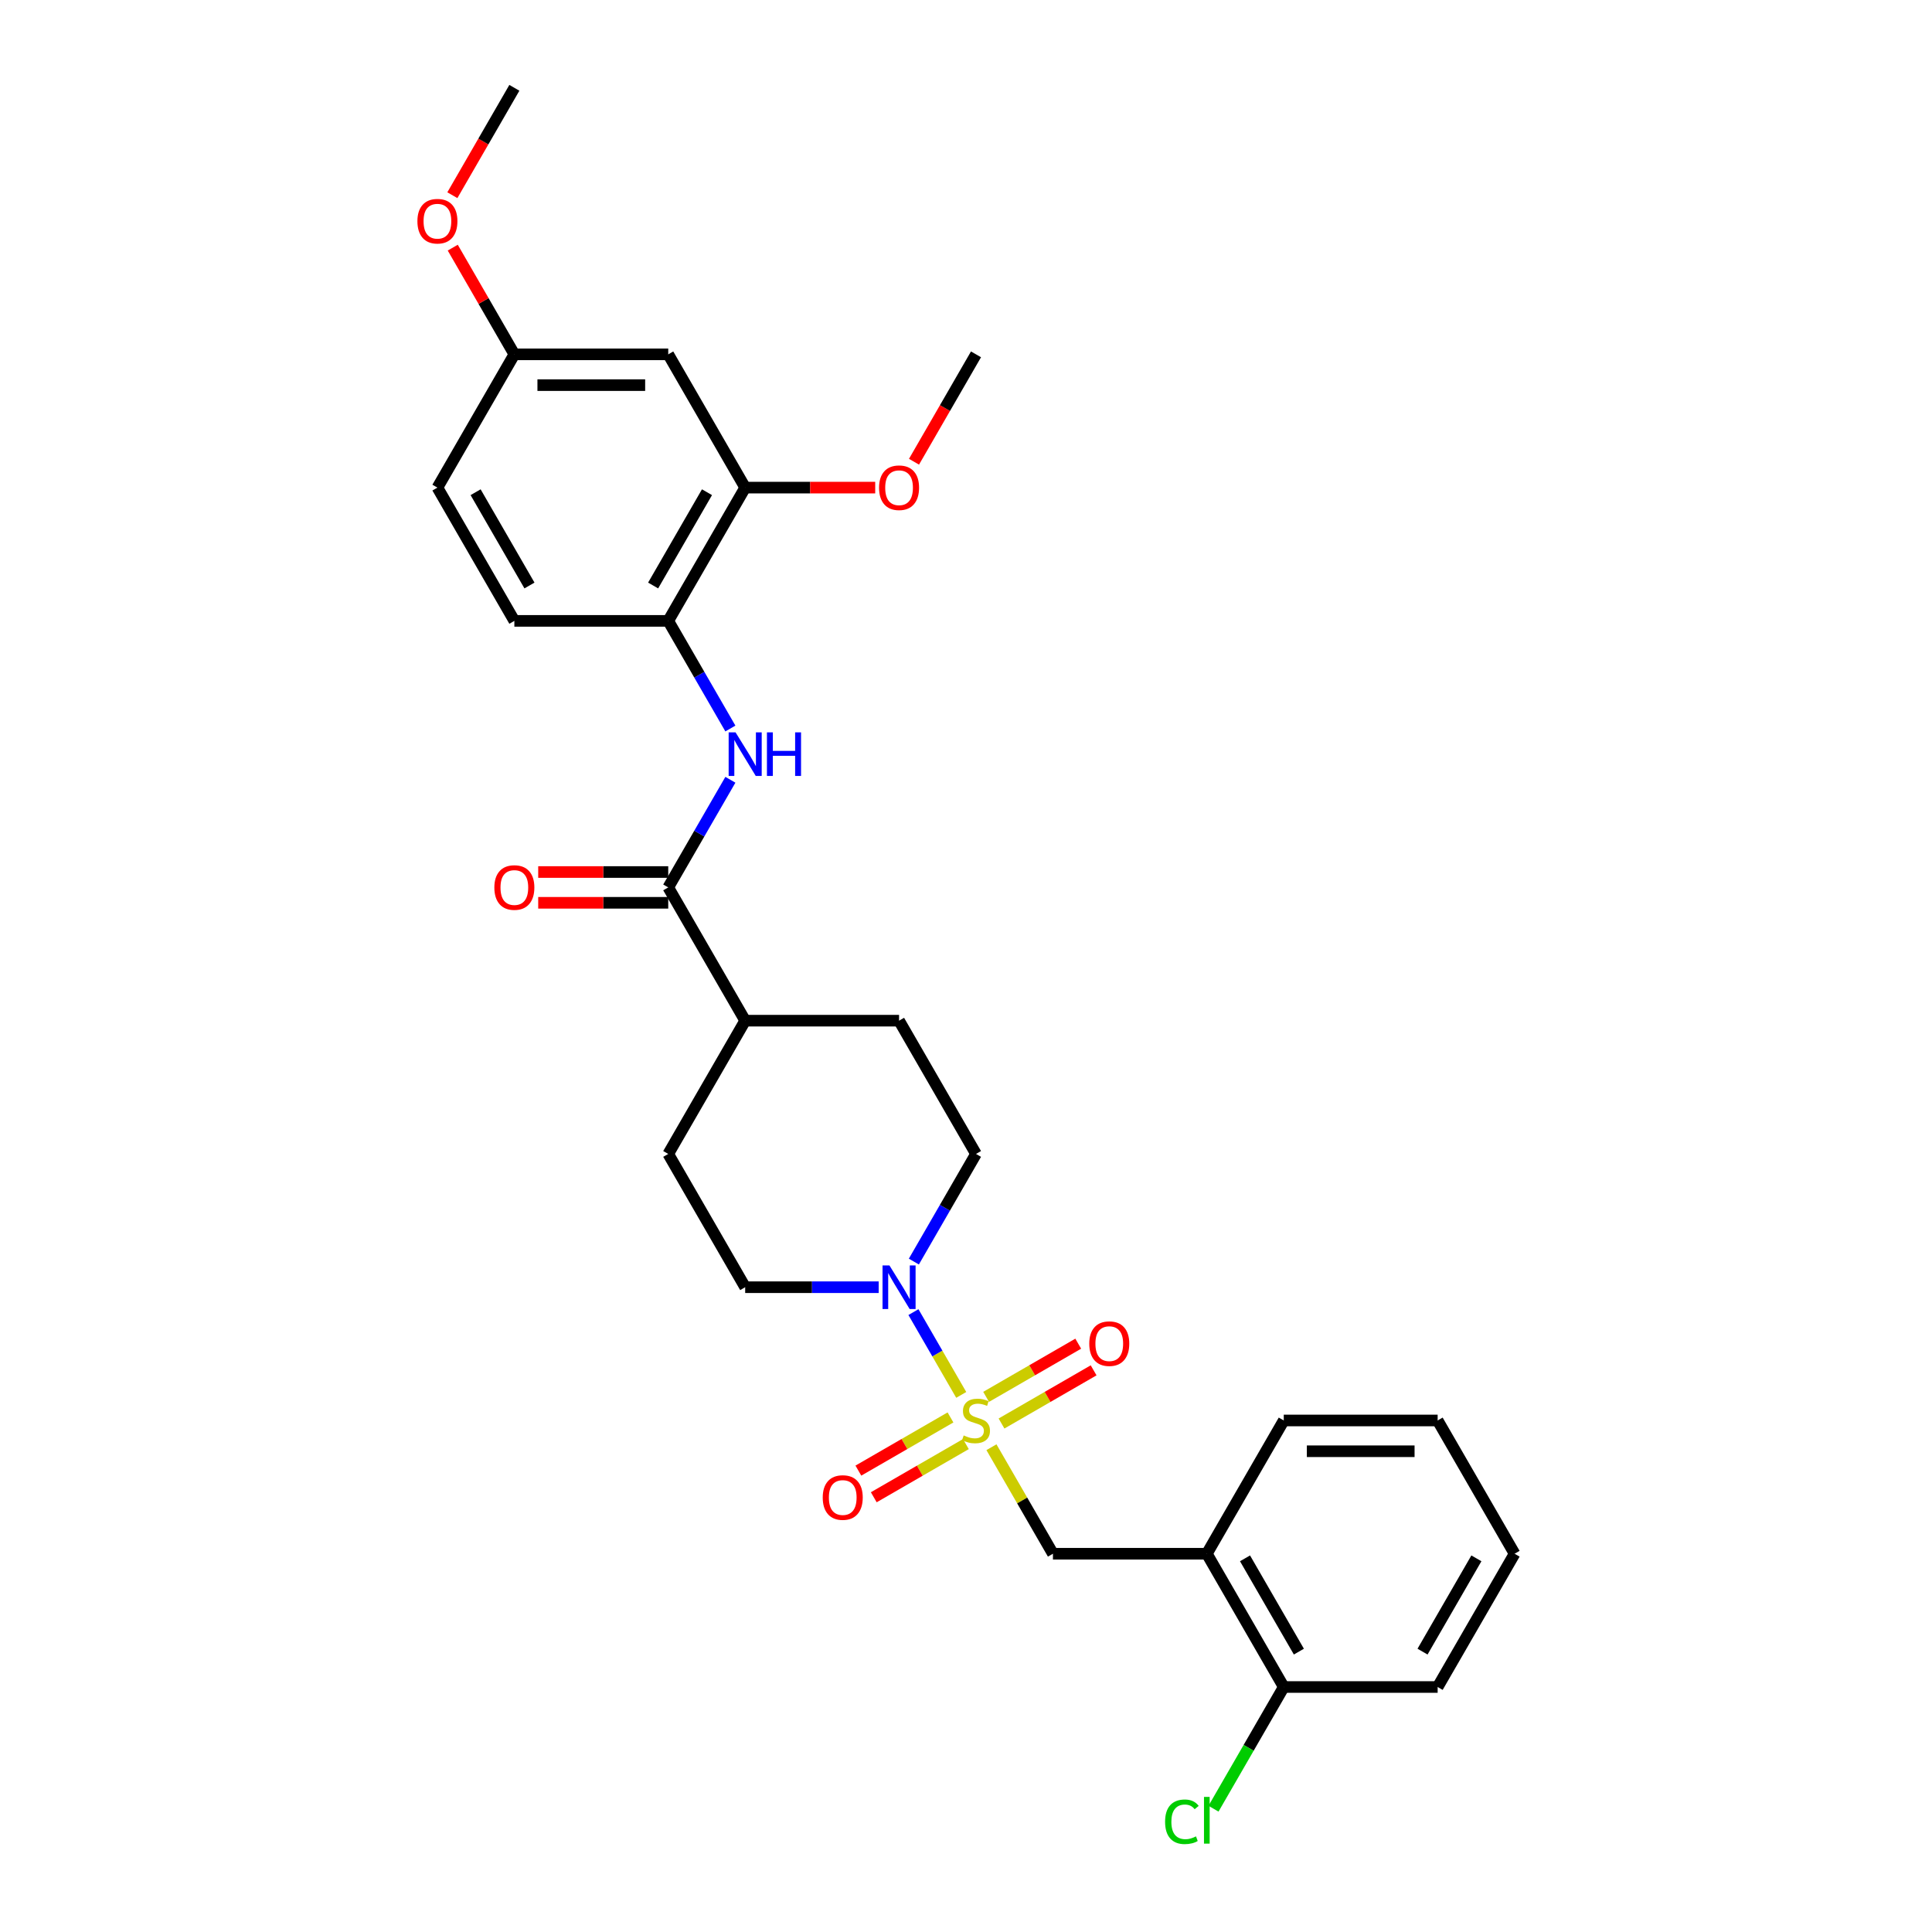 <?xml version='1.0' encoding='iso-8859-1'?>
<svg version='1.1' baseProfile='full'
              xmlns='http://www.w3.org/2000/svg'
                      xmlns:rdkit='http://www.rdkit.org/xml'
                      xmlns:xlink='http://www.w3.org/1999/xlink'
                  xml:space='preserve'
width='1000px' height='1000px' viewBox='0 0 1000 1000'>
<!-- END OF HEADER -->
<rect style='opacity:1.0;fill:#FFFFFF;stroke:none' width='1000' height='1000' x='0' y='0'> </rect>
<path class='bond-0' d='M 497.534,721.996 L 485.164,700.57' style='fill:none;fill-rule:evenodd;stroke:#CCCC00;stroke-width:6px;stroke-linecap:butt;stroke-linejoin:miter;stroke-opacity:1' />
<path class='bond-0' d='M 485.164,700.57 L 472.793,679.144' style='fill:none;fill-rule:evenodd;stroke:#0000FF;stroke-width:6px;stroke-linecap:butt;stroke-linejoin:miter;stroke-opacity:1' />
<path class='bond-2' d='M 513.169,749.077 L 529.086,776.645' style='fill:none;fill-rule:evenodd;stroke:#CCCC00;stroke-width:6px;stroke-linecap:butt;stroke-linejoin:miter;stroke-opacity:1' />
<path class='bond-2' d='M 529.086,776.645 L 545.002,804.212' style='fill:none;fill-rule:evenodd;stroke:#000000;stroke-width:6px;stroke-linecap:butt;stroke-linejoin:miter;stroke-opacity:1' />
<path class='bond-7' d='M 518.383,736.807 L 542.221,723.044' style='fill:none;fill-rule:evenodd;stroke:#CCCC00;stroke-width:6px;stroke-linecap:butt;stroke-linejoin:miter;stroke-opacity:1' />
<path class='bond-7' d='M 542.221,723.044 L 566.058,709.281' style='fill:none;fill-rule:evenodd;stroke:#FF0000;stroke-width:6px;stroke-linecap:butt;stroke-linejoin:miter;stroke-opacity:1' />
<path class='bond-7' d='M 510.418,723.011 L 534.256,709.249' style='fill:none;fill-rule:evenodd;stroke:#CCCC00;stroke-width:6px;stroke-linecap:butt;stroke-linejoin:miter;stroke-opacity:1' />
<path class='bond-7' d='M 534.256,709.249 L 558.093,695.486' style='fill:none;fill-rule:evenodd;stroke:#FF0000;stroke-width:6px;stroke-linecap:butt;stroke-linejoin:miter;stroke-opacity:1' />
<path class='bond-8' d='M 491.971,733.661 L 468.134,747.424' style='fill:none;fill-rule:evenodd;stroke:#CCCC00;stroke-width:6px;stroke-linecap:butt;stroke-linejoin:miter;stroke-opacity:1' />
<path class='bond-8' d='M 468.134,747.424 L 444.296,761.187' style='fill:none;fill-rule:evenodd;stroke:#FF0000;stroke-width:6px;stroke-linecap:butt;stroke-linejoin:miter;stroke-opacity:1' />
<path class='bond-8' d='M 499.936,747.457 L 476.099,761.22' style='fill:none;fill-rule:evenodd;stroke:#CCCC00;stroke-width:6px;stroke-linecap:butt;stroke-linejoin:miter;stroke-opacity:1' />
<path class='bond-8' d='M 476.099,761.22 L 452.261,774.982' style='fill:none;fill-rule:evenodd;stroke:#FF0000;stroke-width:6px;stroke-linecap:butt;stroke-linejoin:miter;stroke-opacity:1' />
<path class='bond-11' d='M 473.014,652.987 L 489.096,625.132' style='fill:none;fill-rule:evenodd;stroke:#0000FF;stroke-width:6px;stroke-linecap:butt;stroke-linejoin:miter;stroke-opacity:1' />
<path class='bond-11' d='M 489.096,625.132 L 505.177,597.278' style='fill:none;fill-rule:evenodd;stroke:#000000;stroke-width:6px;stroke-linecap:butt;stroke-linejoin:miter;stroke-opacity:1' />
<path class='bond-12' d='M 454.807,666.256 L 420.256,666.256' style='fill:none;fill-rule:evenodd;stroke:#0000FF;stroke-width:6px;stroke-linecap:butt;stroke-linejoin:miter;stroke-opacity:1' />
<path class='bond-12' d='M 420.256,666.256 L 385.704,666.256' style='fill:none;fill-rule:evenodd;stroke:#000000;stroke-width:6px;stroke-linecap:butt;stroke-linejoin:miter;stroke-opacity:1' />
<path class='bond-1' d='M 345.879,459.322 L 385.704,528.3' style='fill:none;fill-rule:evenodd;stroke:#000000;stroke-width:6px;stroke-linecap:butt;stroke-linejoin:miter;stroke-opacity:1' />
<path class='bond-3' d='M 345.879,459.322 L 361.961,431.468' style='fill:none;fill-rule:evenodd;stroke:#000000;stroke-width:6px;stroke-linecap:butt;stroke-linejoin:miter;stroke-opacity:1' />
<path class='bond-3' d='M 361.961,431.468 L 378.043,403.614' style='fill:none;fill-rule:evenodd;stroke:#0000FF;stroke-width:6px;stroke-linecap:butt;stroke-linejoin:miter;stroke-opacity:1' />
<path class='bond-13' d='M 345.879,451.357 L 312.228,451.357' style='fill:none;fill-rule:evenodd;stroke:#000000;stroke-width:6px;stroke-linecap:butt;stroke-linejoin:miter;stroke-opacity:1' />
<path class='bond-13' d='M 312.228,451.357 L 278.576,451.357' style='fill:none;fill-rule:evenodd;stroke:#FF0000;stroke-width:6px;stroke-linecap:butt;stroke-linejoin:miter;stroke-opacity:1' />
<path class='bond-13' d='M 345.879,467.287 L 312.228,467.287' style='fill:none;fill-rule:evenodd;stroke:#000000;stroke-width:6px;stroke-linecap:butt;stroke-linejoin:miter;stroke-opacity:1' />
<path class='bond-13' d='M 312.228,467.287 L 278.576,467.287' style='fill:none;fill-rule:evenodd;stroke:#FF0000;stroke-width:6px;stroke-linecap:butt;stroke-linejoin:miter;stroke-opacity:1' />
<path class='bond-4' d='M 545.002,804.212 L 624.651,804.212' style='fill:none;fill-rule:evenodd;stroke:#000000;stroke-width:6px;stroke-linecap:butt;stroke-linejoin:miter;stroke-opacity:1' />
<path class='bond-5' d='M 378.043,377.075 L 361.961,349.221' style='fill:none;fill-rule:evenodd;stroke:#0000FF;stroke-width:6px;stroke-linecap:butt;stroke-linejoin:miter;stroke-opacity:1' />
<path class='bond-5' d='M 361.961,349.221 L 345.879,321.366' style='fill:none;fill-rule:evenodd;stroke:#000000;stroke-width:6px;stroke-linecap:butt;stroke-linejoin:miter;stroke-opacity:1' />
<path class='bond-14' d='M 624.651,804.212 L 664.475,873.19' style='fill:none;fill-rule:evenodd;stroke:#000000;stroke-width:6px;stroke-linecap:butt;stroke-linejoin:miter;stroke-opacity:1' />
<path class='bond-14' d='M 644.42,806.594 L 672.297,854.878' style='fill:none;fill-rule:evenodd;stroke:#000000;stroke-width:6px;stroke-linecap:butt;stroke-linejoin:miter;stroke-opacity:1' />
<path class='bond-23' d='M 624.651,804.212 L 664.475,735.234' style='fill:none;fill-rule:evenodd;stroke:#000000;stroke-width:6px;stroke-linecap:butt;stroke-linejoin:miter;stroke-opacity:1' />
<path class='bond-6' d='M 345.879,321.366 L 385.704,252.388' style='fill:none;fill-rule:evenodd;stroke:#000000;stroke-width:6px;stroke-linecap:butt;stroke-linejoin:miter;stroke-opacity:1' />
<path class='bond-6' d='M 338.057,303.055 L 365.935,254.77' style='fill:none;fill-rule:evenodd;stroke:#000000;stroke-width:6px;stroke-linecap:butt;stroke-linejoin:miter;stroke-opacity:1' />
<path class='bond-15' d='M 345.879,321.366 L 266.231,321.366' style='fill:none;fill-rule:evenodd;stroke:#000000;stroke-width:6px;stroke-linecap:butt;stroke-linejoin:miter;stroke-opacity:1' />
<path class='bond-9' d='M 385.704,252.388 L 345.879,183.41' style='fill:none;fill-rule:evenodd;stroke:#000000;stroke-width:6px;stroke-linecap:butt;stroke-linejoin:miter;stroke-opacity:1' />
<path class='bond-21' d='M 385.704,252.388 L 419.356,252.388' style='fill:none;fill-rule:evenodd;stroke:#000000;stroke-width:6px;stroke-linecap:butt;stroke-linejoin:miter;stroke-opacity:1' />
<path class='bond-21' d='M 419.356,252.388 L 453.007,252.388' style='fill:none;fill-rule:evenodd;stroke:#FF0000;stroke-width:6px;stroke-linecap:butt;stroke-linejoin:miter;stroke-opacity:1' />
<path class='bond-31' d='M 345.879,183.41 L 266.231,183.41' style='fill:none;fill-rule:evenodd;stroke:#000000;stroke-width:6px;stroke-linecap:butt;stroke-linejoin:miter;stroke-opacity:1' />
<path class='bond-31' d='M 333.932,199.34 L 278.178,199.34' style='fill:none;fill-rule:evenodd;stroke:#000000;stroke-width:6px;stroke-linecap:butt;stroke-linejoin:miter;stroke-opacity:1' />
<path class='bond-10' d='M 385.704,528.3 L 345.879,597.278' style='fill:none;fill-rule:evenodd;stroke:#000000;stroke-width:6px;stroke-linecap:butt;stroke-linejoin:miter;stroke-opacity:1' />
<path class='bond-29' d='M 385.704,528.3 L 465.353,528.3' style='fill:none;fill-rule:evenodd;stroke:#000000;stroke-width:6px;stroke-linecap:butt;stroke-linejoin:miter;stroke-opacity:1' />
<path class='bond-16' d='M 505.177,597.278 L 465.353,528.3' style='fill:none;fill-rule:evenodd;stroke:#000000;stroke-width:6px;stroke-linecap:butt;stroke-linejoin:miter;stroke-opacity:1' />
<path class='bond-17' d='M 385.704,666.256 L 345.879,597.278' style='fill:none;fill-rule:evenodd;stroke:#000000;stroke-width:6px;stroke-linecap:butt;stroke-linejoin:miter;stroke-opacity:1' />
<path class='bond-19' d='M 664.475,873.19 L 646.291,904.685' style='fill:none;fill-rule:evenodd;stroke:#000000;stroke-width:6px;stroke-linecap:butt;stroke-linejoin:miter;stroke-opacity:1' />
<path class='bond-19' d='M 646.291,904.685 L 628.107,936.181' style='fill:none;fill-rule:evenodd;stroke:#00CC00;stroke-width:6px;stroke-linecap:butt;stroke-linejoin:miter;stroke-opacity:1' />
<path class='bond-24' d='M 664.475,873.19 L 744.124,873.19' style='fill:none;fill-rule:evenodd;stroke:#000000;stroke-width:6px;stroke-linecap:butt;stroke-linejoin:miter;stroke-opacity:1' />
<path class='bond-20' d='M 266.231,321.366 L 226.406,252.388' style='fill:none;fill-rule:evenodd;stroke:#000000;stroke-width:6px;stroke-linecap:butt;stroke-linejoin:miter;stroke-opacity:1' />
<path class='bond-20' d='M 274.052,303.055 L 246.175,254.77' style='fill:none;fill-rule:evenodd;stroke:#000000;stroke-width:6px;stroke-linecap:butt;stroke-linejoin:miter;stroke-opacity:1' />
<path class='bond-18' d='M 266.231,183.41 L 226.406,252.388' style='fill:none;fill-rule:evenodd;stroke:#000000;stroke-width:6px;stroke-linecap:butt;stroke-linejoin:miter;stroke-opacity:1' />
<path class='bond-22' d='M 266.231,183.41 L 250.287,155.795' style='fill:none;fill-rule:evenodd;stroke:#000000;stroke-width:6px;stroke-linecap:butt;stroke-linejoin:miter;stroke-opacity:1' />
<path class='bond-22' d='M 250.287,155.795 L 234.343,128.18' style='fill:none;fill-rule:evenodd;stroke:#FF0000;stroke-width:6px;stroke-linecap:butt;stroke-linejoin:miter;stroke-opacity:1' />
<path class='bond-25' d='M 473.087,238.991 L 489.132,211.201' style='fill:none;fill-rule:evenodd;stroke:#FF0000;stroke-width:6px;stroke-linecap:butt;stroke-linejoin:miter;stroke-opacity:1' />
<path class='bond-25' d='M 489.132,211.201 L 505.177,183.41' style='fill:none;fill-rule:evenodd;stroke:#000000;stroke-width:6px;stroke-linecap:butt;stroke-linejoin:miter;stroke-opacity:1' />
<path class='bond-26' d='M 234.141,101.036 L 250.186,73.245' style='fill:none;fill-rule:evenodd;stroke:#FF0000;stroke-width:6px;stroke-linecap:butt;stroke-linejoin:miter;stroke-opacity:1' />
<path class='bond-26' d='M 250.186,73.245 L 266.231,45.455' style='fill:none;fill-rule:evenodd;stroke:#000000;stroke-width:6px;stroke-linecap:butt;stroke-linejoin:miter;stroke-opacity:1' />
<path class='bond-27' d='M 664.475,735.234 L 744.124,735.234' style='fill:none;fill-rule:evenodd;stroke:#000000;stroke-width:6px;stroke-linecap:butt;stroke-linejoin:miter;stroke-opacity:1' />
<path class='bond-27' d='M 676.422,751.164 L 732.177,751.164' style='fill:none;fill-rule:evenodd;stroke:#000000;stroke-width:6px;stroke-linecap:butt;stroke-linejoin:miter;stroke-opacity:1' />
<path class='bond-30' d='M 744.124,873.19 L 783.948,804.212' style='fill:none;fill-rule:evenodd;stroke:#000000;stroke-width:6px;stroke-linecap:butt;stroke-linejoin:miter;stroke-opacity:1' />
<path class='bond-30' d='M 736.302,854.878 L 764.179,806.594' style='fill:none;fill-rule:evenodd;stroke:#000000;stroke-width:6px;stroke-linecap:butt;stroke-linejoin:miter;stroke-opacity:1' />
<path class='bond-28' d='M 744.124,735.234 L 783.948,804.212' style='fill:none;fill-rule:evenodd;stroke:#000000;stroke-width:6px;stroke-linecap:butt;stroke-linejoin:miter;stroke-opacity:1' />
<path  class='atom-0' d='M 498.805 742.976
Q 499.06 743.072, 500.112 743.518
Q 501.163 743.964, 502.31 744.25
Q 503.489 744.505, 504.636 744.505
Q 506.77 744.505, 508.013 743.486
Q 509.255 742.434, 509.255 740.618
Q 509.255 739.376, 508.618 738.611
Q 508.013 737.847, 507.057 737.432
Q 506.101 737.018, 504.508 736.54
Q 502.501 735.935, 501.29 735.362
Q 500.112 734.788, 499.251 733.577
Q 498.423 732.367, 498.423 730.328
Q 498.423 727.492, 500.335 725.74
Q 502.278 723.988, 506.101 723.988
Q 508.714 723.988, 511.677 725.23
L 510.944 727.683
Q 508.236 726.568, 506.197 726.568
Q 503.998 726.568, 502.788 727.492
Q 501.577 728.384, 501.609 729.945
Q 501.609 731.156, 502.214 731.889
Q 502.851 732.622, 503.743 733.036
Q 504.667 733.45, 506.197 733.928
Q 508.236 734.565, 509.446 735.202
Q 510.657 735.839, 511.517 737.146
Q 512.409 738.42, 512.409 740.618
Q 512.409 743.741, 510.307 745.429
Q 508.236 747.086, 504.763 747.086
Q 502.756 747.086, 501.227 746.64
Q 499.729 746.226, 497.945 745.493
L 498.805 742.976
' fill='#CCCC00'/>
<path  class='atom-1' d='M 460.367 654.978
L 467.758 666.925
Q 468.491 668.104, 469.67 670.239
Q 470.849 672.373, 470.912 672.501
L 470.912 654.978
L 473.907 654.978
L 473.907 677.534
L 470.817 677.534
L 462.884 664.472
Q 461.96 662.943, 460.972 661.191
Q 460.016 659.438, 459.73 658.897
L 459.73 677.534
L 456.798 677.534
L 456.798 654.978
L 460.367 654.978
' fill='#0000FF'/>
<path  class='atom-4' d='M 380.718 379.066
L 388.109 391.013
Q 388.842 392.192, 390.021 394.327
Q 391.2 396.461, 391.263 396.589
L 391.263 379.066
L 394.258 379.066
L 394.258 401.623
L 391.168 401.623
L 383.235 388.56
Q 382.311 387.031, 381.323 385.279
Q 380.367 383.526, 380.081 382.985
L 380.081 401.623
L 377.15 401.623
L 377.15 379.066
L 380.718 379.066
' fill='#0000FF'/>
<path  class='atom-4' d='M 396.966 379.066
L 400.025 379.066
L 400.025 388.656
L 411.558 388.656
L 411.558 379.066
L 414.616 379.066
L 414.616 401.623
L 411.558 401.623
L 411.558 391.205
L 400.025 391.205
L 400.025 401.623
L 396.966 401.623
L 396.966 379.066
' fill='#0000FF'/>
<path  class='atom-8' d='M 563.801 695.473
Q 563.801 690.057, 566.477 687.031
Q 569.153 684.004, 574.155 684.004
Q 579.157 684.004, 581.833 687.031
Q 584.509 690.057, 584.509 695.473
Q 584.509 700.953, 581.801 704.075
Q 579.093 707.166, 574.155 707.166
Q 569.185 707.166, 566.477 704.075
Q 563.801 700.985, 563.801 695.473
M 574.155 704.617
Q 577.596 704.617, 579.444 702.323
Q 581.324 699.997, 581.324 695.473
Q 581.324 691.045, 579.444 688.815
Q 577.596 686.553, 574.155 686.553
Q 570.714 686.553, 568.835 688.783
Q 566.987 691.013, 566.987 695.473
Q 566.987 700.029, 568.835 702.323
Q 570.714 704.617, 574.155 704.617
' fill='#FF0000'/>
<path  class='atom-9' d='M 425.845 775.122
Q 425.845 769.706, 428.521 766.68
Q 431.197 763.653, 436.199 763.653
Q 441.201 763.653, 443.877 766.68
Q 446.554 769.706, 446.554 775.122
Q 446.554 780.602, 443.846 783.724
Q 441.137 786.815, 436.199 786.815
Q 431.229 786.815, 428.521 783.724
Q 425.845 780.634, 425.845 775.122
M 436.199 784.266
Q 439.64 784.266, 441.488 781.972
Q 443.368 779.646, 443.368 775.122
Q 443.368 770.694, 441.488 768.464
Q 439.64 766.202, 436.199 766.202
Q 432.758 766.202, 430.879 768.432
Q 429.031 770.662, 429.031 775.122
Q 429.031 779.678, 430.879 781.972
Q 432.758 784.266, 436.199 784.266
' fill='#FF0000'/>
<path  class='atom-14' d='M 255.876 459.386
Q 255.876 453.97, 258.552 450.943
Q 261.229 447.917, 266.231 447.917
Q 271.232 447.917, 273.909 450.943
Q 276.585 453.97, 276.585 459.386
Q 276.585 464.866, 273.877 467.988
Q 271.169 471.078, 266.231 471.078
Q 261.26 471.078, 258.552 467.988
Q 255.876 464.898, 255.876 459.386
M 266.231 468.53
Q 269.671 468.53, 271.519 466.236
Q 273.399 463.91, 273.399 459.386
Q 273.399 454.958, 271.519 452.727
Q 269.671 450.465, 266.231 450.465
Q 262.79 450.465, 260.91 452.696
Q 259.062 454.926, 259.062 459.386
Q 259.062 463.942, 260.91 466.236
Q 262.79 468.53, 266.231 468.53
' fill='#FF0000'/>
<path  class='atom-20' d='M 603.05 942.949
Q 603.05 937.341, 605.662 934.41
Q 608.307 931.447, 613.308 931.447
Q 617.96 931.447, 620.445 934.729
L 618.342 936.449
Q 616.526 934.06, 613.308 934.06
Q 609.9 934.06, 608.084 936.354
Q 606.299 938.616, 606.299 942.949
Q 606.299 947.409, 608.147 949.703
Q 610.027 951.997, 613.659 951.997
Q 616.144 951.997, 619.043 950.499
L 619.935 952.889
Q 618.756 953.653, 616.972 954.099
Q 615.188 954.545, 613.213 954.545
Q 608.307 954.545, 605.662 951.551
Q 603.05 948.556, 603.05 942.949
' fill='#00CC00'/>
<path  class='atom-20' d='M 623.185 930.077
L 626.116 930.077
L 626.116 954.259
L 623.185 954.259
L 623.185 930.077
' fill='#00CC00'/>
<path  class='atom-22' d='M 454.998 252.452
Q 454.998 247.036, 457.675 244.009
Q 460.351 240.983, 465.353 240.983
Q 470.355 240.983, 473.031 244.009
Q 475.707 247.036, 475.707 252.452
Q 475.707 257.932, 472.999 261.054
Q 470.291 264.145, 465.353 264.145
Q 460.383 264.145, 457.675 261.054
Q 454.998 257.964, 454.998 252.452
M 465.353 261.596
Q 468.794 261.596, 470.641 259.302
Q 472.521 256.976, 472.521 252.452
Q 472.521 248.024, 470.641 245.793
Q 468.794 243.531, 465.353 243.531
Q 461.912 243.531, 460.032 245.762
Q 458.184 247.992, 458.184 252.452
Q 458.184 257.008, 460.032 259.302
Q 461.912 261.596, 465.353 261.596
' fill='#FF0000'/>
<path  class='atom-23' d='M 216.052 114.496
Q 216.052 109.08, 218.728 106.053
Q 221.404 103.027, 226.406 103.027
Q 231.408 103.027, 234.084 106.053
Q 236.76 109.08, 236.76 114.496
Q 236.76 119.976, 234.052 123.098
Q 231.344 126.189, 226.406 126.189
Q 221.436 126.189, 218.728 123.098
Q 216.052 120.008, 216.052 114.496
M 226.406 123.64
Q 229.847 123.64, 231.695 121.346
Q 233.574 119.02, 233.574 114.496
Q 233.574 110.068, 231.695 107.838
Q 229.847 105.576, 226.406 105.576
Q 222.965 105.576, 221.086 107.806
Q 219.238 110.036, 219.238 114.496
Q 219.238 119.052, 221.086 121.346
Q 222.965 123.64, 226.406 123.64
' fill='#FF0000'/>
</svg>
